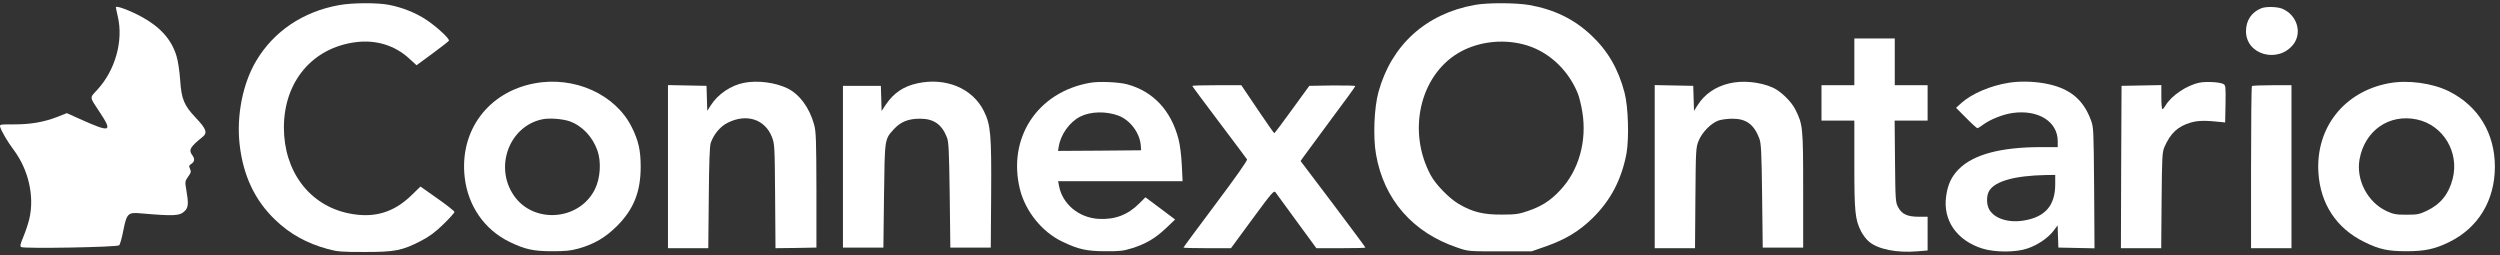 <svg width="402" height="41" viewBox="0 0 402 41" fill="none" xmlns="http://www.w3.org/2000/svg">
<rect x="0" y="0" width="402" height="41" fill="#333333" stroke="none"/>
<path d="M54.528 0.822C48.738 1.858 44.024 5.028 41.2 9.782C39.047 13.398 38.031 18.497 38.519 23.109C39.067 28.167 40.957 32.21 44.268 35.359C46.625 37.635 49.327 39.118 52.658 40.032C54.304 40.479 54.873 40.52 58.652 40.52C63.528 40.52 64.665 40.296 67.692 38.732C69.094 38 69.947 37.371 71.309 36.05C72.284 35.095 73.076 34.222 73.076 34.079C73.076 33.958 71.857 32.982 70.354 31.926L67.611 29.996L66.169 31.398C63.264 34.222 60.074 35.136 56.051 34.303C49.753 33.003 45.65 27.558 45.65 20.508C45.65 13.113 50.261 7.648 57.25 6.775C60.48 6.368 63.507 7.303 65.803 9.416L66.981 10.493L69.521 8.624C70.902 7.608 72.101 6.673 72.182 6.551C72.365 6.267 70.212 4.276 68.485 3.138C66.798 2.041 64.665 1.188 62.552 0.782C60.663 0.416 56.62 0.436 54.528 0.822Z" fill="white"/>
<path d="M237.088 0.802C229.286 2.224 223.76 7.222 221.668 14.759C220.957 17.298 220.774 22.012 221.262 24.815C222.521 32.088 227.194 37.431 234.386 39.829C236.092 40.418 236.153 40.418 241.191 40.418H246.27L248.607 39.605C251.776 38.488 253.97 37.147 256.124 35.034C259.009 32.19 260.735 28.878 261.528 24.734C261.975 22.296 261.832 17.156 261.223 14.881C260.227 11.082 258.541 8.177 255.86 5.657C253.117 3.077 249.907 1.513 245.884 0.802C243.711 0.436 239.16 0.416 237.088 0.802ZM244.909 7.12C248.769 8.095 252 10.98 253.645 14.861C253.909 15.45 254.255 16.852 254.437 17.989C255.209 22.682 253.869 27.436 250.862 30.605C249.338 32.251 247.875 33.185 245.661 33.937C244.239 34.425 243.711 34.506 241.496 34.506C238.53 34.526 236.783 34.1 234.568 32.8C233.024 31.885 230.871 29.691 230.058 28.168C226.28 21.159 228.291 12.24 234.467 8.542C237.453 6.754 241.374 6.226 244.909 7.12Z" fill="white"/>
<path d="M18.63 1.167C18.65 1.289 18.772 1.96 18.935 2.63C19.869 6.531 18.549 11.285 15.644 14.434C14.384 15.795 14.364 15.51 15.989 17.969C18.163 21.26 17.858 21.382 12.82 19.127L10.748 18.192L9.264 18.781C7.05 19.635 4.957 20 2.276 20C-0.081 20 -0.081 20 0.041 20.447C0.264 21.158 1.24 22.824 2.174 24.064C4.592 27.273 5.567 31.58 4.714 35.197C4.551 35.908 4.124 37.188 3.779 38.02C3.251 39.28 3.19 39.585 3.413 39.727C3.881 40.011 18.874 39.747 19.158 39.443C19.3 39.321 19.605 38.244 19.829 37.066C20.377 34.323 20.58 34.12 22.592 34.303C28.036 34.77 28.91 34.729 29.723 33.917C30.291 33.348 30.332 32.698 29.966 30.585C29.723 29.203 29.743 29.142 30.251 28.411C30.718 27.781 30.759 27.598 30.555 27.151C30.352 26.704 30.373 26.603 30.779 26.339C31.307 25.994 31.348 25.526 30.921 24.957C30.291 24.124 30.555 23.637 32.607 21.991C33.4 21.341 33.156 20.691 31.429 18.883C29.601 16.953 29.174 15.917 28.971 12.89C28.869 11.427 28.625 9.781 28.382 9.009C27.589 6.368 25.761 4.316 22.714 2.671C20.824 1.655 18.63 0.842 18.63 1.167Z" fill="white"/>
<path d="M363.614 1.33C362.05 1.96 361.156 3.28 361.156 5.027C361.156 8.806 366.276 10.248 368.754 7.16C370.237 5.271 369.364 2.406 367.007 1.411C366.174 1.066 364.366 1.025 363.614 1.33Z" fill="white"/>
<path d="M298.177 9.944V13.703H295.536H292.895V16.547V19.391H295.536H298.177V26.441C298.177 34.1 298.299 35.319 299.274 37.229C299.558 37.777 300.127 38.529 300.554 38.874C302.016 40.093 305.023 40.682 308.213 40.418L309.96 40.276V37.574V34.852H308.538C306.73 34.852 305.815 34.445 305.226 33.328C304.8 32.536 304.779 32.231 304.718 25.933L304.657 19.391H307.299H309.96V16.547V13.703H307.319H304.678V9.944V6.186H301.427H298.177V9.944Z" fill="white"/>
<path d="M85.977 13.398C78.521 14.779 73.868 20.996 74.722 28.492C75.23 33.063 77.891 36.923 81.893 38.874C84.392 40.093 85.733 40.398 88.821 40.398C90.974 40.398 91.767 40.316 93.087 39.95C95.606 39.219 97.333 38.203 99.202 36.355C101.884 33.673 103.022 30.869 103.022 26.806C103.022 24.206 102.676 22.641 101.6 20.468C98.979 15.185 92.396 12.199 85.977 13.398ZM91.564 19.492C93.595 20.203 95.281 21.971 96.074 24.226C96.703 26.034 96.541 28.655 95.667 30.422C93.148 35.522 85.733 36.05 82.584 31.377C79.475 26.765 81.913 20.305 87.175 19.188C88.272 18.944 90.426 19.106 91.564 19.492Z" fill="white"/>
<path d="M119.64 13.317C117.527 13.723 115.435 15.145 114.297 16.933L113.728 17.827L113.667 15.816L113.607 13.804L110.518 13.743L107.41 13.682V26.806V39.91H110.64H113.891L113.972 31.824C114.013 26.238 114.114 23.535 114.277 23.007C114.744 21.626 115.801 20.346 116.979 19.757C120.006 18.213 122.972 19.147 124.11 21.991C124.557 23.129 124.577 23.353 124.638 31.54L124.699 39.91L127.99 39.87L131.281 39.809V30.565C131.261 22.54 131.22 21.159 130.916 20.061C130.184 17.36 128.579 15.165 126.629 14.21C124.679 13.256 121.794 12.89 119.64 13.317Z" fill="white"/>
<path d="M147.513 13.398C145.278 13.886 143.714 14.942 142.434 16.831L141.764 17.847L141.703 15.816L141.642 13.804H138.594H135.547V26.806V39.809H138.797H142.048L142.15 31.479C142.271 22.154 142.231 22.418 143.775 20.732C144.852 19.574 146.071 19.086 147.94 19.086C150.134 19.086 151.434 19.98 152.267 22.093C152.551 22.825 152.612 24.165 152.714 31.378L152.815 39.809H156.066H159.317L159.377 31.174C159.438 21.545 159.296 20.082 158.219 17.888C156.411 14.21 152.104 12.402 147.513 13.398Z" fill="white"/>
<path d="M175.267 13.316C166.815 14.8 161.96 22.195 164.012 30.463C164.905 33.998 167.567 37.309 170.817 38.853C173.398 40.093 174.738 40.398 177.806 40.398C180.021 40.418 180.691 40.337 181.971 39.93C184.206 39.239 185.709 38.366 187.436 36.741L188.96 35.298L186.583 33.51L184.185 31.723L183.23 32.678C181.382 34.547 179.289 35.339 176.668 35.197C173.479 35.014 170.838 32.82 170.289 29.894L170.147 29.142H180.142H190.158L190.036 26.542C189.955 24.978 189.752 23.332 189.508 22.377C188.309 17.766 185.445 14.698 181.26 13.56C179.919 13.194 176.668 13.052 175.267 13.316ZM179.858 18.599C181.727 19.31 183.271 21.361 183.434 23.352L183.495 24.165L176.811 24.226L170.127 24.267L170.249 23.556C170.553 21.626 171.996 19.614 173.682 18.761C175.348 17.908 177.826 17.847 179.858 18.599Z" fill="white"/>
<path d="M278.024 13.418C275.83 13.946 274.083 15.145 272.965 16.933L272.396 17.827L272.335 15.816L272.274 13.804L269.186 13.743L266.078 13.682V26.806V39.91H269.308H272.559L272.62 31.824C272.681 24.003 272.701 23.718 273.148 22.621C273.697 21.26 275.139 19.797 276.358 19.371C276.785 19.229 277.8 19.086 278.572 19.086C280.787 19.086 282.046 20 282.9 22.276C283.184 23.007 283.265 24.429 283.347 31.479L283.448 39.809H286.699H289.949V30.565C289.949 20.448 289.909 20.041 288.69 17.603C288.04 16.303 286.313 14.637 285.074 14.089C282.961 13.154 280.177 12.89 278.024 13.418Z" fill="white"/>
<path d="M322.962 13.316C320.057 13.783 317.07 15.063 315.405 16.546L314.531 17.339L316.156 18.964C317.05 19.878 317.863 20.61 317.964 20.61C318.066 20.61 318.452 20.366 318.838 20.081C319.955 19.228 322.048 18.395 323.592 18.172C327.736 17.582 330.865 19.533 330.885 22.682V23.657H328.204C321.723 23.657 317.335 24.835 314.978 27.192C313.8 28.39 313.21 29.63 312.946 31.519C312.377 35.4 314.633 38.67 318.777 39.971C320.829 40.6 324.14 40.6 326.03 39.95C327.696 39.381 329.321 38.264 330.215 37.106L330.865 36.233L330.926 38.02L330.987 39.808L333.892 39.869L336.797 39.93L336.736 30.219C336.655 20.731 336.655 20.488 336.208 19.289C334.928 15.856 332.653 14.088 328.711 13.397C326.822 13.072 324.73 13.032 322.962 13.316ZM330.479 29.63C330.479 33.043 328.874 34.892 325.441 35.461C323.003 35.867 320.768 35.176 319.894 33.734C319.407 32.921 319.386 31.458 319.874 30.666C320.829 29.122 323.978 28.248 328.915 28.147L330.479 28.126V29.63Z" fill="white"/>
<path d="M353.659 13.296C351.567 13.743 349.169 15.368 348.194 16.994C348.011 17.319 347.788 17.563 347.707 17.563C347.625 17.563 347.544 16.689 347.544 15.633V13.682L344.354 13.743L341.145 13.804L341.084 26.867L341.043 39.91H344.273H347.524L347.585 32.231C347.646 25.222 347.686 24.49 348.032 23.657C349.007 21.423 350.185 20.305 352.318 19.696C353.415 19.371 354.695 19.35 357.296 19.635L357.804 19.696L357.865 16.709C357.905 13.885 357.885 13.703 357.499 13.499C356.93 13.195 354.716 13.073 353.659 13.296Z" fill="white"/>
<path d="M384.072 13.398C376.921 14.759 372.371 20.529 372.797 27.72C373.102 32.759 375.682 36.7 380.152 38.894C382.549 40.093 383.971 40.398 386.957 40.398C389.883 40.398 391.528 40.052 393.804 38.935C398.476 36.659 401.158 32.271 401.179 26.847C401.179 21.443 398.537 17.075 393.824 14.698C391.142 13.357 387.161 12.808 384.072 13.398ZM388.623 19.208C392.849 20.102 395.49 24.45 394.393 28.736C393.763 31.215 392.443 32.84 390.228 33.896C389.009 34.465 388.705 34.526 386.957 34.526C385.271 34.526 384.865 34.445 383.788 33.957C380.7 32.535 378.811 28.899 379.42 25.587C380.273 20.975 384.174 18.273 388.623 19.208Z" fill="white"/>
<path d="M191.723 13.825C191.723 13.885 193.673 16.506 196.05 19.655C198.427 22.804 200.438 25.486 200.52 25.628C200.621 25.791 198.712 28.493 195.481 32.8C192.637 36.599 190.301 39.748 190.301 39.809C190.301 39.87 192.028 39.91 194.12 39.91H197.94L201.373 35.237C204.481 31.012 204.847 30.585 205.091 30.91C205.233 31.113 206.777 33.226 208.504 35.583L211.673 39.91H215.614C217.788 39.91 219.556 39.87 219.556 39.809C219.556 39.748 217.219 36.599 214.355 32.8L209.134 25.892L209.662 25.14C209.967 24.714 211.937 22.032 214.05 19.188C216.183 16.344 217.93 13.946 217.93 13.845C217.93 13.764 216.265 13.723 214.233 13.743L210.535 13.804L207.772 17.603C206.269 19.696 204.969 21.402 204.908 21.423C204.847 21.423 203.628 19.675 202.206 17.563L199.605 13.703H195.664C193.49 13.703 191.723 13.743 191.723 13.825Z" fill="white"/>
<path d="M362.111 13.845C362.03 13.906 361.969 19.818 361.969 26.949V39.91H365.219H368.47V26.806V13.703H365.362C363.635 13.703 362.172 13.764 362.111 13.845Z" fill="white"/>
</svg>
